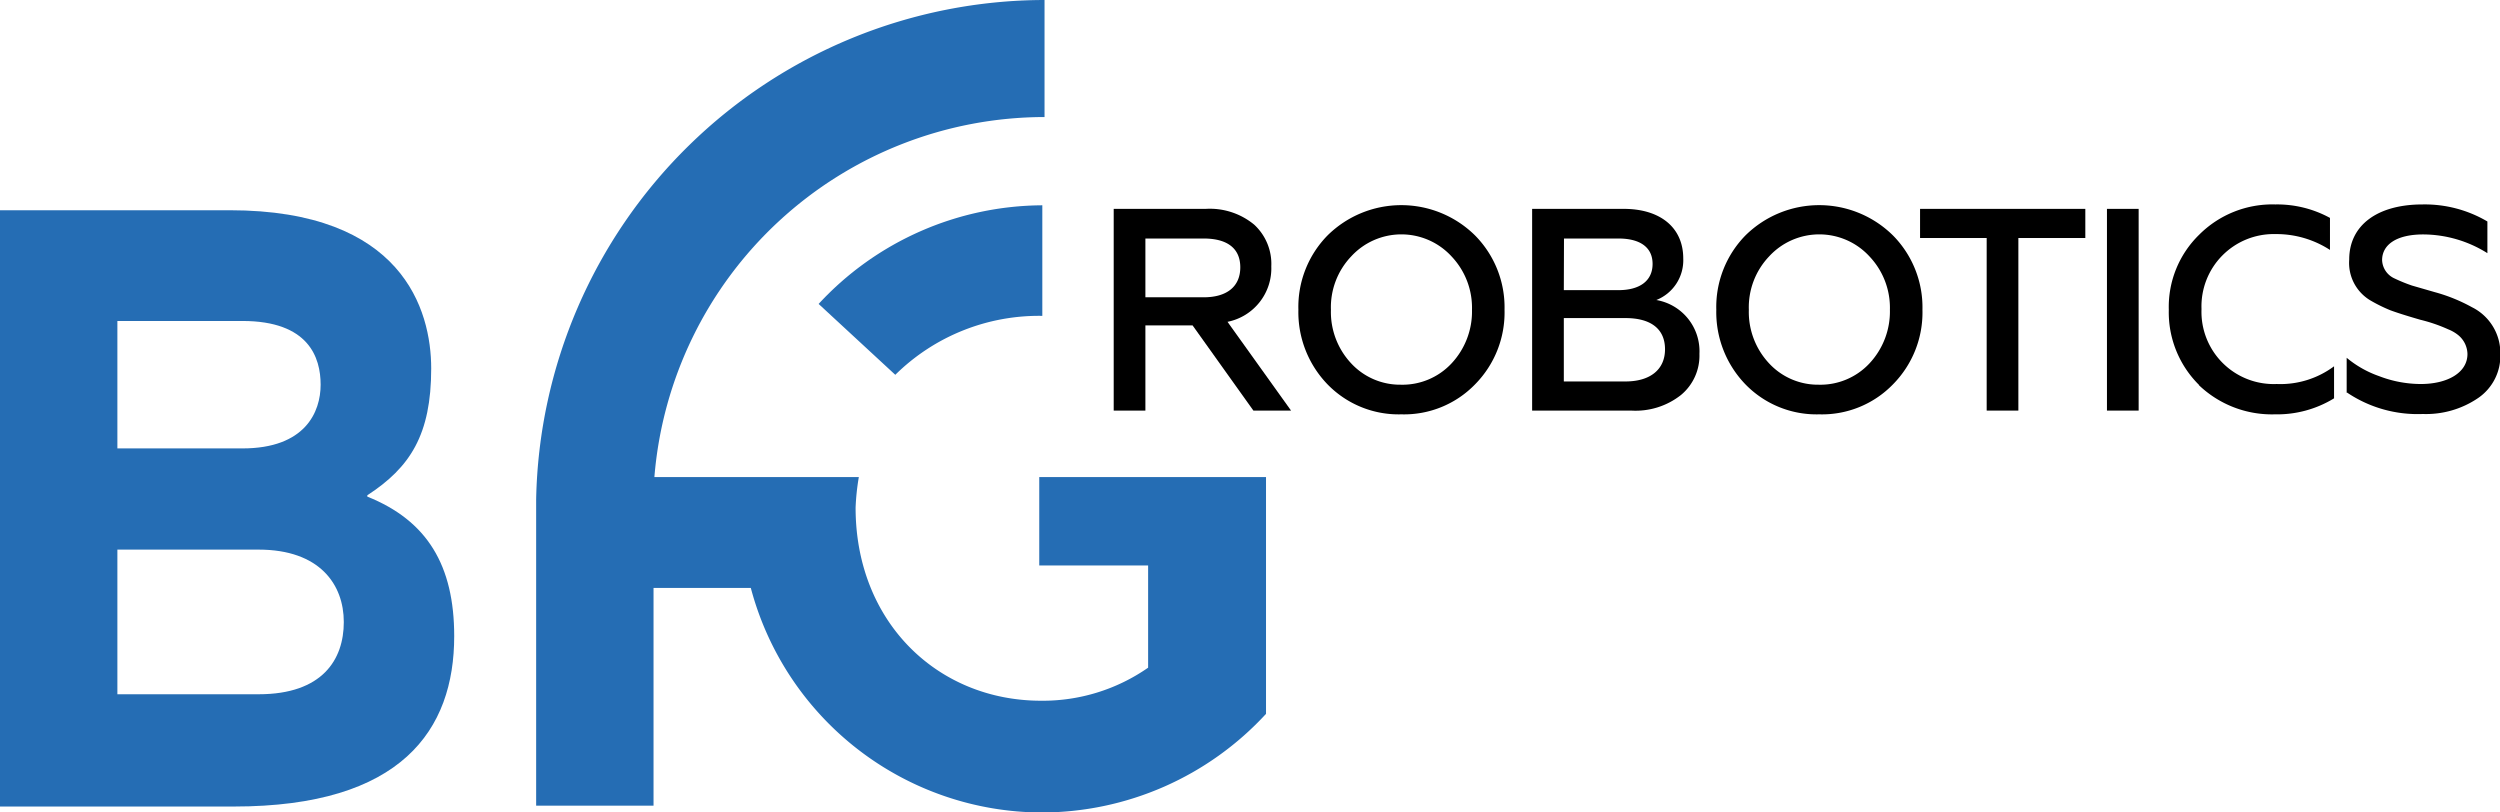 <?xml version="1.0" encoding="UTF-8"?> <svg xmlns="http://www.w3.org/2000/svg" xmlns:xlink="http://www.w3.org/1999/xlink" viewBox="0 0 146.74 47.69"> <defs> <style>.cls-1{fill:none;}.cls-2{clip-path:url(#clip-path);}.cls-3{fill:#256db4;}</style> <clipPath id="clip-path"> <rect class="cls-1" width="146.74" height="47.69"></rect> </clipPath> </defs> <title>Ресурс 1</title> <g id="Слой_2" data-name="Слой 2"> <g id="Слой_1-2" data-name="Слой 1"> <g class="cls-2"> <path class="cls-3" d="M48.05,17.84a18,18,0,0,1,13.13-5.79v6.49A12,12,0,0,0,52.55,22Z"></path> <path class="cls-3" d="M15.18,40.75H6.89V32.26h8.29c3.59,0,5,2.05,5,4.25s-1.25,4.24-5,4.24M6.89,18.84h7.34c3.89,0,4.59,2.14,4.59,3.74s-.9,3.74-4.59,3.74H6.89ZM21.56,29.07c2.51-1.63,3.75-3.55,3.75-7.44,0-3.45-1.69-9.29-11.83-9.29H0v35H13.73c9.84,0,12.93-4.49,12.93-10,0-4.15-1.58-6.78-5.1-8.19"></path> <path class="cls-3" d="M61,28v5.19h6.39v6a10.82,10.82,0,0,1-6.28,1.94c-6.1,0-10.89-4.64-10.89-11.33A13.84,13.84,0,0,1,50.41,28h-12A23,23,0,0,1,61.31,6.87V0A29.89,29.89,0,0,0,31.47,29.31l0,0v.51h0V47.29h6.89V34.51h5.71A17.72,17.72,0,0,0,61.14,47.69,17.93,17.93,0,0,0,74.31,41.9V28Z"></path> <path d="M67.23,17.45h3.42c1.35,0,2.15-.62,2.15-1.76S72,14,70.65,14H67.23ZM65.37,24.1V12.26h5.4a4.08,4.08,0,0,1,2.85.93,3.13,3.13,0,0,1,1,2.44,3.2,3.2,0,0,1-2.57,3.26l3.73,5.21H73.57L70,19.1H67.23v5Z"></path> <path d="M82.2,22.58a3.94,3.94,0,0,0,3-1.25,4.46,4.46,0,0,0,1.2-3.15,4.38,4.38,0,0,0-1.2-3.13,4,4,0,0,0-5.89,0,4.33,4.33,0,0,0-1.19,3.13,4.41,4.41,0,0,0,1.19,3.15,3.91,3.91,0,0,0,2.94,1.25m0,1.74a5.82,5.82,0,0,1-4.33-1.76,6.1,6.1,0,0,1-1.71-4.38,6,6,0,0,1,1.71-4.36,6.16,6.16,0,0,1,8.66,0,6,6,0,0,1,1.73,4.36,6,6,0,0,1-1.73,4.38,5.8,5.8,0,0,1-4.33,1.76"></path> <path d="M91.79,22.39h3.62c1.44,0,2.32-.69,2.32-1.89s-.84-1.83-2.32-1.83H91.79Zm0-5.36H95c1.24,0,2-.54,2-1.54S96.23,14,95,14h-3.2ZM89.93,24.1V12.26h5.38c2.12,0,3.49,1.08,3.49,2.91a2.51,2.51,0,0,1-1.58,2.44,3.05,3.05,0,0,1,2.53,3.16,3,3,0,0,1-1.09,2.42,4.3,4.3,0,0,1-2.91.91Z"></path> <path d="M106.73,22.58a3.94,3.94,0,0,0,3-1.25,4.46,4.46,0,0,0,1.2-3.15,4.38,4.38,0,0,0-1.2-3.13,4,4,0,0,0-5.89,0,4.33,4.33,0,0,0-1.19,3.13,4.41,4.41,0,0,0,1.19,3.15,3.91,3.91,0,0,0,2.94,1.25m0,1.74a5.82,5.82,0,0,1-4.33-1.76,6.1,6.1,0,0,1-1.71-4.38,6,6,0,0,1,1.71-4.36,6.16,6.16,0,0,1,8.66,0,6,6,0,0,1,1.73,4.36,6,6,0,0,1-1.73,4.38,5.8,5.8,0,0,1-4.33,1.76"></path> </g> <polygon points="112.7 12.26 122.4 12.26 122.4 13.97 118.47 13.97 118.47 24.1 116.61 24.1 116.61 13.97 112.7 13.97 112.7 12.26"></polygon> <rect x="123.67" y="12.26" width="1.86" height="11.84"></rect> <g class="cls-2"> <path d="M129.08,22.6a6,6,0,0,1-1.78-4.42,5.91,5.91,0,0,1,1.78-4.4A6.07,6.07,0,0,1,133.55,12a6.47,6.47,0,0,1,3.21.79v1.88a5.78,5.78,0,0,0-3.2-.93,4.24,4.24,0,0,0-4.34,4.4,4.24,4.24,0,0,0,4.41,4.4A5.27,5.27,0,0,0,137,21.5v1.88a6.39,6.39,0,0,1-3.47.94,6.2,6.2,0,0,1-4.47-1.72"></path> <path d="M137.74,23.06V21a6.14,6.14,0,0,0,1.91,1.08,6.84,6.84,0,0,0,2.44.46c1.56,0,2.74-.66,2.74-1.76a1.47,1.47,0,0,0-.53-1.1,2.25,2.25,0,0,0-.6-.35,9.29,9.29,0,0,0-1.63-.56l-.24-.07c-.65-.19-1.18-.36-1.53-.49a9.3,9.3,0,0,1-1.19-.59,2.56,2.56,0,0,1-1.22-2.39c0-2,1.64-3.23,4.3-3.23A7.23,7.23,0,0,1,146,13v1.86a7.13,7.13,0,0,0-3.76-1.1c-1.62,0-2.42.63-2.42,1.51a1.23,1.23,0,0,0,.7,1.06,9.52,9.52,0,0,0,1.05.43l1.35.39a9.85,9.85,0,0,1,2.17.88,3,3,0,0,1,1.67,2.74,3,3,0,0,1-1.3,2.59,5.43,5.43,0,0,1-3.25.94,7.41,7.41,0,0,1-4.45-1.26"></path> </g> </g> </g> </svg> 